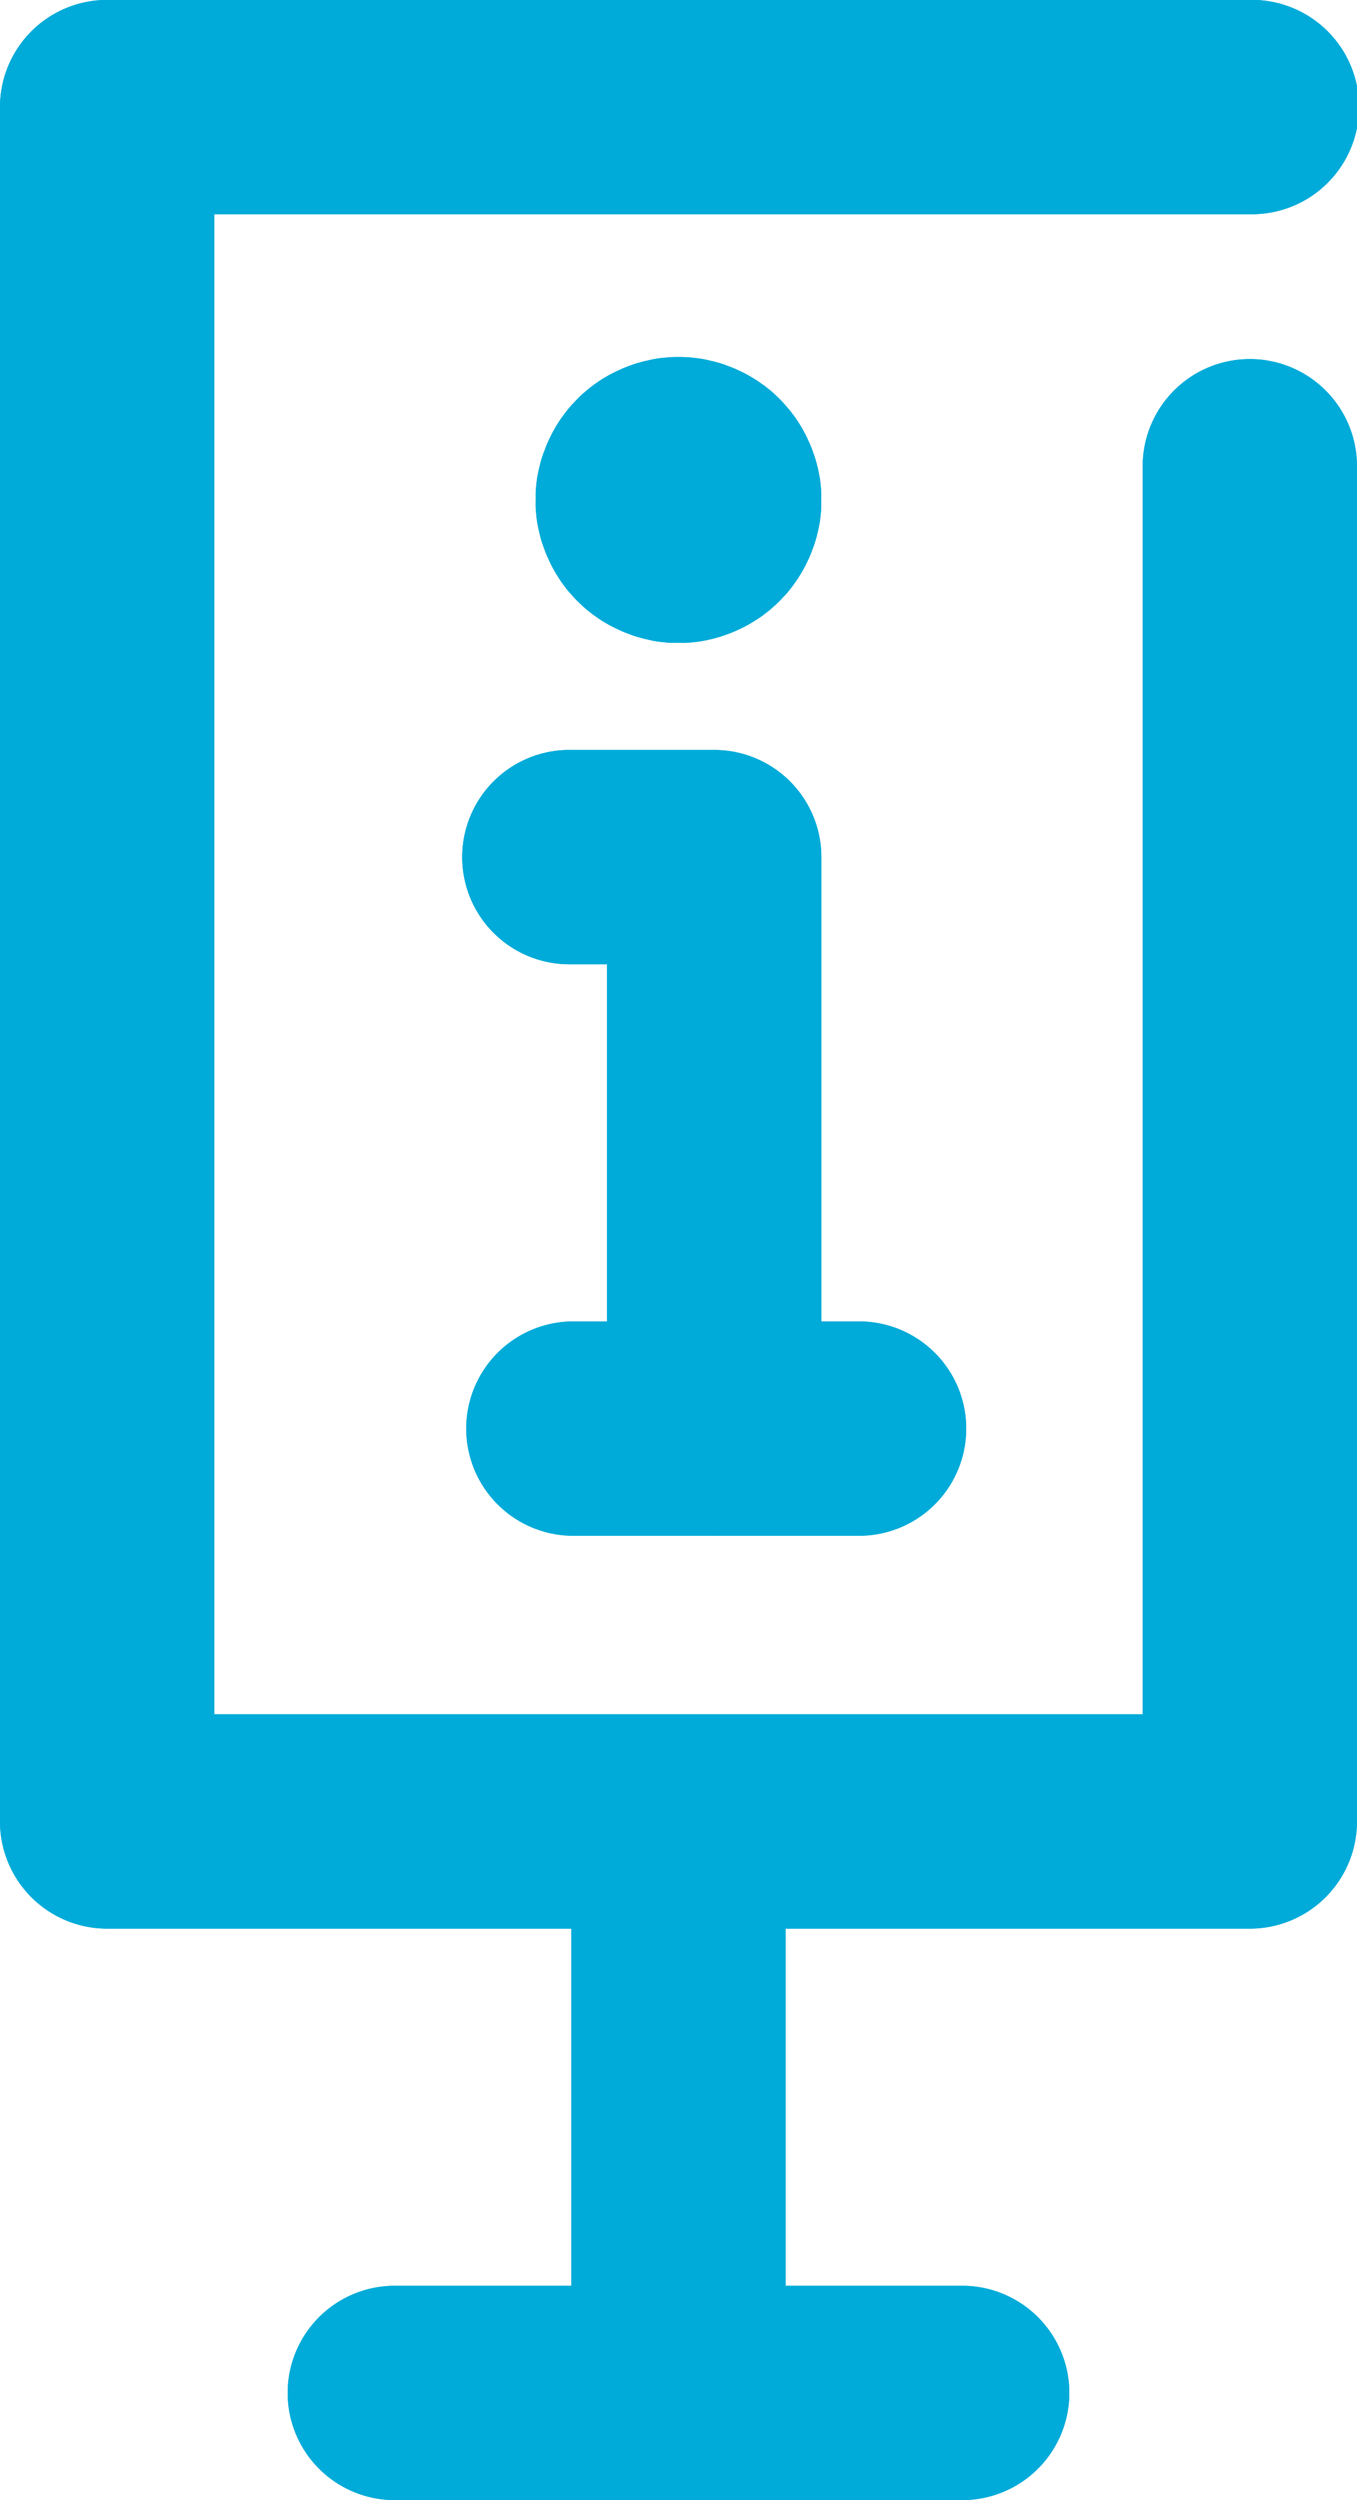 <svg xmlns="http://www.w3.org/2000/svg" xmlns:xlink="http://www.w3.org/1999/xlink" width="36.438" height="67.121" viewBox="0 0 36.438 67.121">
  <defs>
    <clipPath id="clip-path">
      <rect id="Rectangle_1920" data-name="Rectangle 1920" width="36.438" height="67.121" fill="#00abd9"/>
    </clipPath>
  </defs>
  <g id="Group_3477" data-name="Group 3477" transform="translate(-142.208 -275.809)">
    <g id="Group_3476" data-name="Group 3476" transform="translate(142.208 275.809)" clip-path="url(#clip-path)">
      <path id="Path_12437" data-name="Path 12437" d="M160.556,303.761h-7.671a2.877,2.877,0,0,1,0-5.753h7.671a2.877,2.877,0,1,1,0,5.753" transform="translate(-137.542 -262.53)" fill="#00abd9"/>
      <path id="Path_12438" data-name="Path 12438" d="M156.72,309.5a2.877,2.877,0,0,1-2.877-2.877V294.161h-.959a2.877,2.877,0,1,1,0-5.753h3.836a2.877,2.877,0,0,1,2.877,2.877v15.342a2.877,2.877,0,0,1-2.877,2.877" transform="translate(-137.542 -268.273)" fill="#00abd9"/>
      <path id="Path_12439" data-name="Path 12439" d="M175.769,327.589H145.085a2.877,2.877,0,0,1-2.877-2.877V278.685a2.877,2.877,0,0,1,2.877-2.877h30.685a2.877,2.877,0,1,1,0,5.753H147.961v40.274h24.931V288.274a2.877,2.877,0,0,1,5.753,0v36.438a2.877,2.877,0,0,1-2.877,2.877" transform="translate(-142.208 -275.81)" fill="#00abd9"/>
      <path id="Path_12440" data-name="Path 12440" d="M165.227,319.961H149.885a2.877,2.877,0,0,1,0-5.753h15.342a2.877,2.877,0,0,1,0,5.753" transform="translate(-139.337 -252.84)" fill="#00abd9"/>
      <path id="Path_12441" data-name="Path 12441" d="M154.685,325.7a2.877,2.877,0,0,1-2.877-2.877V307.485a2.877,2.877,0,0,1,5.753,0v15.342a2.877,2.877,0,0,1-2.877,2.877" transform="translate(-136.466 -258.583)" fill="#00abd9"/>
      <path id="Path_12442" data-name="Path 12442" d="M155.044,289.479c-.062,0-.126,0-.189,0s-.126-.008-.189-.014-.125-.014-.187-.022-.125-.021-.185-.034l-.184-.042-.181-.05c-.059-.019-.12-.038-.177-.061s-.118-.043-.176-.067-.115-.05-.171-.077-.113-.054-.168-.083-.11-.061-.165-.093-.107-.065-.16-.1-.1-.072-.153-.109-.1-.077-.149-.115-.1-.082-.144-.125-.091-.086-.136-.129-.088-.091-.129-.137-.085-.094-.125-.142-.078-.1-.115-.149-.074-.1-.109-.155-.067-.105-.1-.16-.064-.107-.093-.163-.058-.11-.083-.168-.053-.113-.077-.171-.046-.117-.067-.176-.042-.118-.061-.177-.035-.12-.05-.181-.029-.123-.042-.184-.024-.125-.034-.185-.016-.125-.022-.187-.011-.126-.014-.189,0-.126,0-.189,0-.126,0-.189.008-.126.014-.189.013-.125.022-.187.021-.125.034-.185.027-.123.042-.184.032-.12.05-.181.038-.12.061-.177.043-.118.067-.176.05-.115.077-.171.054-.113.083-.168.061-.11.093-.165.066-.107.1-.16.072-.1.109-.153.077-.1.115-.149.082-.1.125-.144.085-.091.129-.136.091-.09.136-.131.1-.083.144-.123.1-.078.149-.115.1-.073.153-.109.105-.067.16-.1.109-.064.165-.093.11-.058.168-.083.113-.053.171-.077.117-.046.176-.067.118-.042.177-.061l.181-.049.184-.042c.061-.013.123-.024.185-.034s.125-.016.187-.022.126-.011.189-.014a3.7,3.7,0,0,1,.377,0c.062,0,.126.008.189.014s.125.014.187.022.125.021.185.034l.184.042.181.049c.059.019.12.038.177.061s.118.043.176.067.115.05.171.077.113.054.168.083.11.061.163.093.109.066.16.1.1.072.155.109.1.077.149.115.1.082.142.123.093.086.137.131.088.091.129.136.085.1.125.144.077.1.115.149.074.1.109.153.067.105.1.16.064.109.093.165.058.11.083.168.053.113.077.171.046.117.067.176.042.118.061.177.034.12.05.181.029.123.042.184.024.123.034.185.016.125.022.187.011.126.014.189,0,.125,0,.189,0,.126,0,.189-.008.126-.014.189-.013.125-.022.187-.021.125-.034.185-.027.123-.042.184-.032.12-.05.181-.038.12-.061.177-.043.118-.067.176-.05.115-.077.171-.054.113-.083.168-.061.11-.093.163-.066.109-.1.16-.072.1-.109.155-.077.1-.115.149-.082.1-.125.142-.085.093-.129.137-.091.088-.137.129-.094.085-.142.125-.1.077-.149.115-.1.074-.155.109-.105.067-.16.1-.107.064-.163.093-.112.057-.168.083-.113.053-.171.077-.117.046-.176.067-.118.042-.177.061l-.181.05-.184.042c-.061.013-.123.024-.185.034s-.125.016-.187.022-.126.011-.189.014-.126,0-.189,0" transform="translate(-136.825 -272.221)" fill="#00abd9"/>
      <path id="Path_12443" data-name="Path 12443" d="M160.556,303.761h-7.671a2.877,2.877,0,0,1,0-5.753h7.671a2.877,2.877,0,1,1,0,5.753" transform="translate(-137.542 -262.53)" fill="#00abd9"/>
      <path id="Path_12444" data-name="Path 12444" d="M156.72,309.5a2.877,2.877,0,0,1-2.877-2.877V294.161h-.959a2.877,2.877,0,1,1,0-5.753h3.836a2.877,2.877,0,0,1,2.877,2.877v15.342a2.877,2.877,0,0,1-2.877,2.877" transform="translate(-137.542 -268.273)" fill="#00abd9"/>
      <path id="Path_12445" data-name="Path 12445" d="M175.769,327.589H145.085a2.877,2.877,0,0,1-2.877-2.877V278.685a2.877,2.877,0,0,1,2.877-2.877h30.685a2.877,2.877,0,1,1,0,5.753H147.961v40.274h24.931V288.274a2.877,2.877,0,0,1,5.753,0v36.438a2.877,2.877,0,0,1-2.877,2.877" transform="translate(-142.208 -275.81)" fill="#00abd9"/>
      <path id="Path_12446" data-name="Path 12446" d="M165.227,319.961H149.885a2.877,2.877,0,0,1,0-5.753h15.342a2.877,2.877,0,0,1,0,5.753" transform="translate(-139.337 -252.84)" fill="#00abd9"/>
      <path id="Path_12447" data-name="Path 12447" d="M154.685,325.7a2.877,2.877,0,0,1-2.877-2.877V307.485a2.877,2.877,0,0,1,5.753,0v15.342a2.877,2.877,0,0,1-2.877,2.877" transform="translate(-136.466 -258.583)" fill="#00abd9"/>
      <path id="Path_12448" data-name="Path 12448" d="M155.044,289.479c-.062,0-.126,0-.189,0s-.126-.008-.189-.014-.125-.014-.187-.022-.125-.021-.185-.034l-.184-.042-.181-.05c-.059-.019-.12-.038-.177-.061s-.118-.043-.176-.067-.115-.05-.171-.077-.113-.054-.168-.083-.11-.061-.165-.093-.107-.065-.16-.1-.1-.072-.153-.109-.1-.077-.149-.115-.1-.082-.144-.125-.091-.086-.136-.129-.088-.091-.129-.137-.085-.094-.125-.142-.078-.1-.115-.149-.074-.1-.109-.155-.067-.105-.1-.16-.064-.107-.093-.163-.058-.11-.083-.168-.053-.113-.077-.171-.046-.117-.067-.176-.042-.118-.061-.177-.035-.12-.05-.181-.029-.123-.042-.184-.024-.125-.034-.185-.016-.125-.022-.187-.011-.126-.014-.189,0-.126,0-.189,0-.126,0-.189.008-.126.014-.189.013-.125.022-.187.021-.125.034-.185.027-.123.042-.184.032-.12.05-.181.038-.12.061-.177.043-.118.067-.176.05-.115.077-.171.054-.113.083-.168.061-.11.093-.165.066-.107.1-.16.072-.1.109-.153.077-.1.115-.149.082-.1.125-.144.085-.091.129-.136.091-.09.136-.131.1-.083.144-.123.1-.078.149-.115.1-.073.153-.109.105-.067.16-.1.109-.064.165-.093.11-.058.168-.083.113-.053.171-.077.117-.046.176-.067.118-.042.177-.061l.181-.049.184-.042c.061-.013.123-.024.185-.034s.125-.016.187-.022.126-.011.189-.014a3.7,3.7,0,0,1,.377,0c.062,0,.126.008.189.014s.125.014.187.022.125.021.185.034l.184.042.181.049c.059.019.12.038.177.061s.118.043.176.067.115.05.171.077.113.054.168.083.11.061.163.093.109.066.16.1.1.072.155.109.1.077.149.115.1.082.142.123.093.086.137.131.088.091.129.136.085.1.125.144.077.1.115.149.074.1.109.153.067.105.1.16.064.109.093.165.058.11.083.168.053.113.077.171.046.117.067.176.042.118.061.177.034.12.05.181.029.123.042.184.024.123.034.185.016.125.022.187.011.126.014.189,0,.125,0,.189,0,.126,0,.189-.008.126-.014.189-.013.125-.022.187-.021.125-.034.185-.027.123-.042.184-.032.12-.05.181-.038.12-.061.177-.043.118-.067.176-.05.115-.077.171-.054.113-.083.168-.061.11-.093.163-.066.109-.1.16-.072.1-.109.155-.077.1-.115.149-.082.1-.125.142-.085.093-.129.137-.091.088-.137.129-.094.085-.142.125-.1.077-.149.115-.1.074-.155.109-.105.067-.16.1-.107.064-.163.093-.112.057-.168.083-.113.053-.171.077-.117.046-.176.067-.118.042-.177.061l-.181.05-.184.042c-.061.013-.123.024-.185.034s-.125.016-.187.022-.126.011-.189.014-.126,0-.189,0" transform="translate(-136.825 -272.221)" fill="#00abd9"/>
    </g>
  </g>
</svg>
